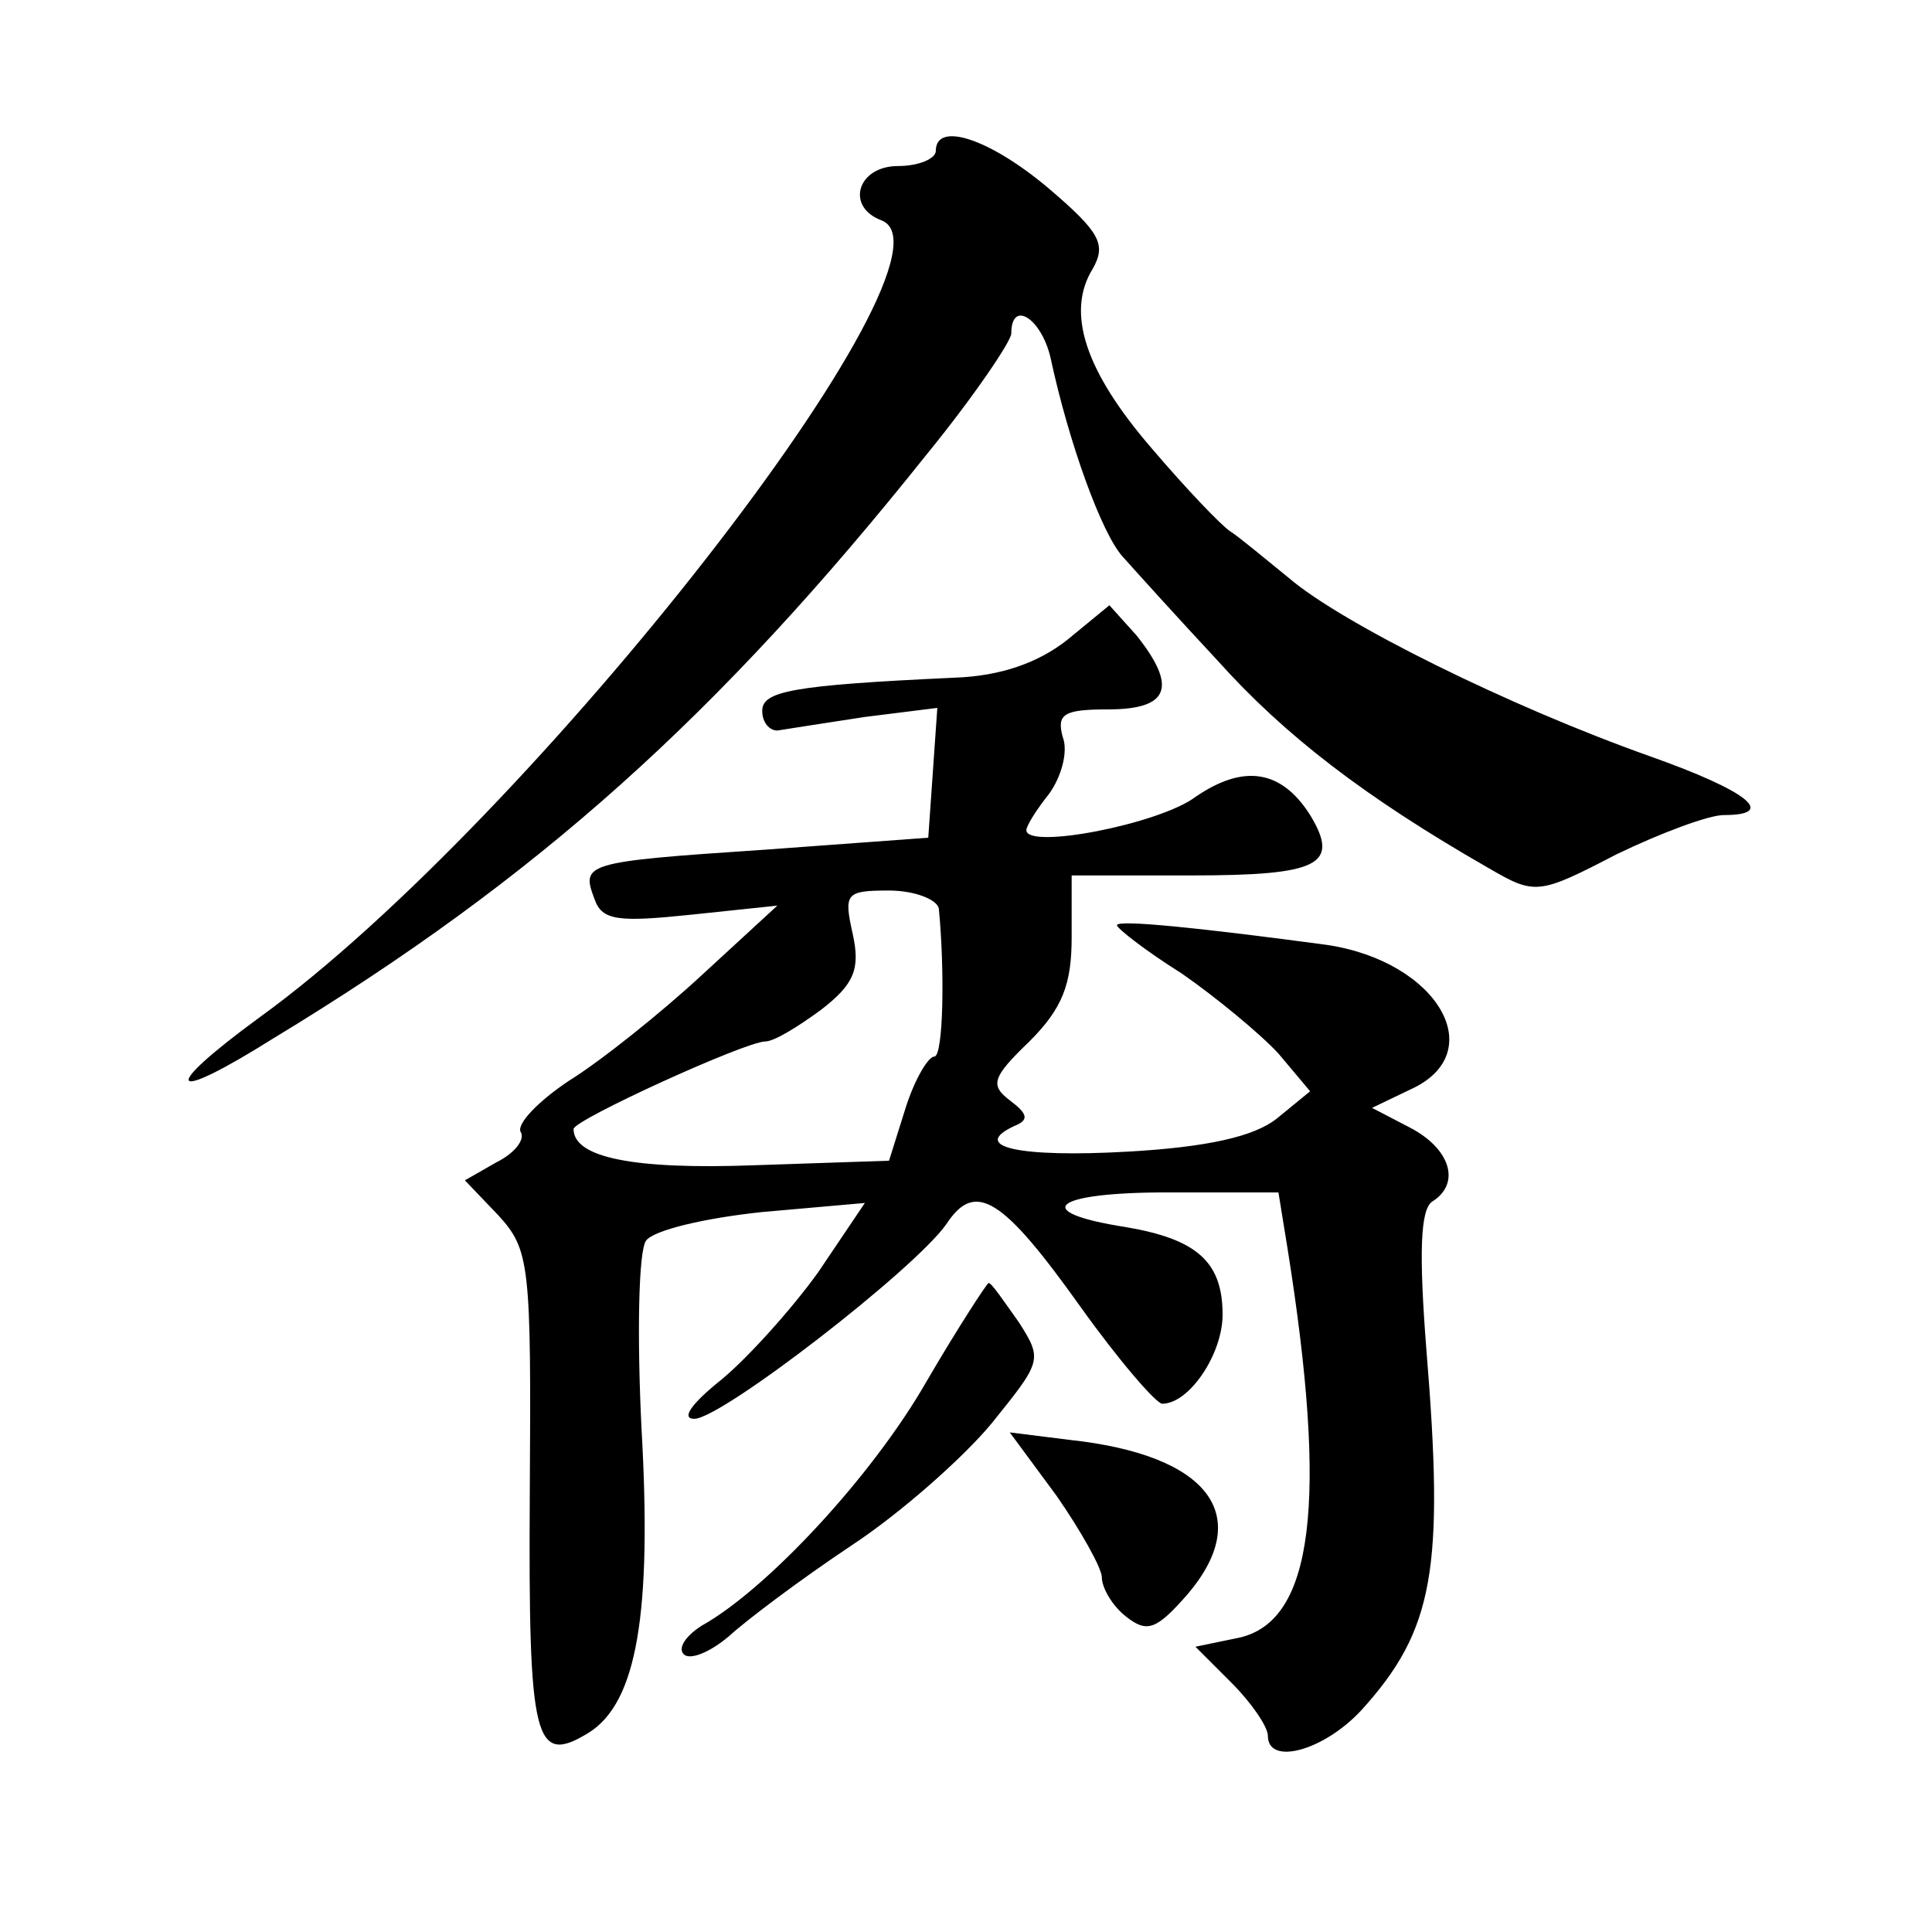 <?xml version="1.0" standalone="no"?>
<!DOCTYPE svg PUBLIC "-//W3C//DTD SVG 20010904//EN"
 "http://www.w3.org/TR/2001/REC-SVG-20010904/DTD/svg10.dtd">
<svg version="1.0" xmlns="http://www.w3.org/2000/svg"
 width="128pt" height="128pt" viewBox="0 0 128 128"
 preserveAspectRatio="xMidYMid meet">
<g transform="translate(0,128) scale(0.1,-0.1)"
fill="#0" stroke="none">
<path d="M620 1180 c0 -5 -11 -10 -25 -10 -27 0 -35 -27 -11 -36 60 -23 -232 -398
-412 -528 -67 -49 -61 -58 9 -14 175 106 295 214 433 387 31 38 56 75 56 80 0 23
20 10 26 -16 12 -56 34 -117 48 -132 8 -9 36 -40 63 -69 44 -49 97 -90 179 -137
31 -18 33 -18 85 9 29 14 61 26 71 26 36 0 16 16 -49 39 -93 33 -204 88 -239 118
-16 13 -34 28 -39 31 -6 4 -29 28 -52 55 -44 51 -57 90 -39 119 9 16 5 24 -29 53
-39 33 -75 45 -75 25z M707 856 c-19 -15 -44 -24 -75 -25 -108 -5 -127 -9 -127
-22 0 -8 5 -13 10 -13 6 1 32 5 58 9 l48 6 -3 -43 -3 -43 -109 -8 c-120 -8 -121
-9 -112 -33 5 -14 16 -15 64 -10 l57 6 -50 -46 c-27 -25 -67 -57 -88 -70 -21 -14
-35 -29 -32 -34 3 -5 -4 -14 -16 -20 l-21 -12 22 -23 c21 -23 22 -32 21 -184 -1
-165 3 -181 39 -159 32 20 42 79 35 202 -3 61 -2 117 3 124 5 7 39 15 77 19 l68
6 -31 -46 c-18 -25 -47 -57 -64 -71 -20 -16 -27 -26 -18 -26 18 0 146 99 167 129
19 29 37 18 89 -55 25 -35 50 -64 54 -64 18 0 40 33 40 59 0 35 -17 50 -64 58 -64
10 -49 23 27 23 l74 0 6 -37 c27 -169 17 -247 -32 -258 l-29 -6 24 -24 c13 -13
24 -29 24 -35 0 -20 37 -10 62 17 48 53 55 93 43 239 -5 64 -4 93 4 98 19 12 12
35 -15 49 l-25 13 25 12 c54 24 19 85 -55 96 -82 11 -139 17 -139 13 0 -2 19 -17
43 -32 23 -16 52 -40 64 -53 l21 -25 -22 -18 c-15 -12 -46 -19 -99 -22 -71 -4 -105
3 -75 17 10 4 9 8 -3 17 -13 10 -12 15 13 39 22 22 28 38 28 69 l0 41 79 0 c85
0 99 7 79 40 -19 30 -44 34 -76 12 -24 -18 -112 -35 -112 -22 0 3 7 14 15 24 8
11 13 28 9 38 -4 15 1 18 30 18 41 0 46 15 19 49 l-18 20 -28 -23z m-85 -178 c4
-41 3 -98 -3 -98 -4 0 -13 -15 -19 -34 l-11 -35 -89 -3 c-80 -3 -120 5 -120 24
0 6 114 58 127 58 6 0 22 10 37 21 22 17 26 27 21 50 -6 27 -5 29 24 29 17 0 32
-6 33 -12z M614 365 c-36 -63 -106 -138 -149 -162 -11 -7 -16 -15 -12 -19 4 -4
17 1 30 12 12 11 48 38 81 60 32 21 74 58 93 81 33 41 34 42 18 67 -10 14 -18 26
-20 26 -1 0 -20 -29 -41 -65z M700 289 c16 -23 30 -48 30 -54 0 -7 7 -19 16 -26
14 -11 20 -9 41 15 44 52 14 92 -78 102 l-40 5 31 -42z"/>
</g>
</svg>
